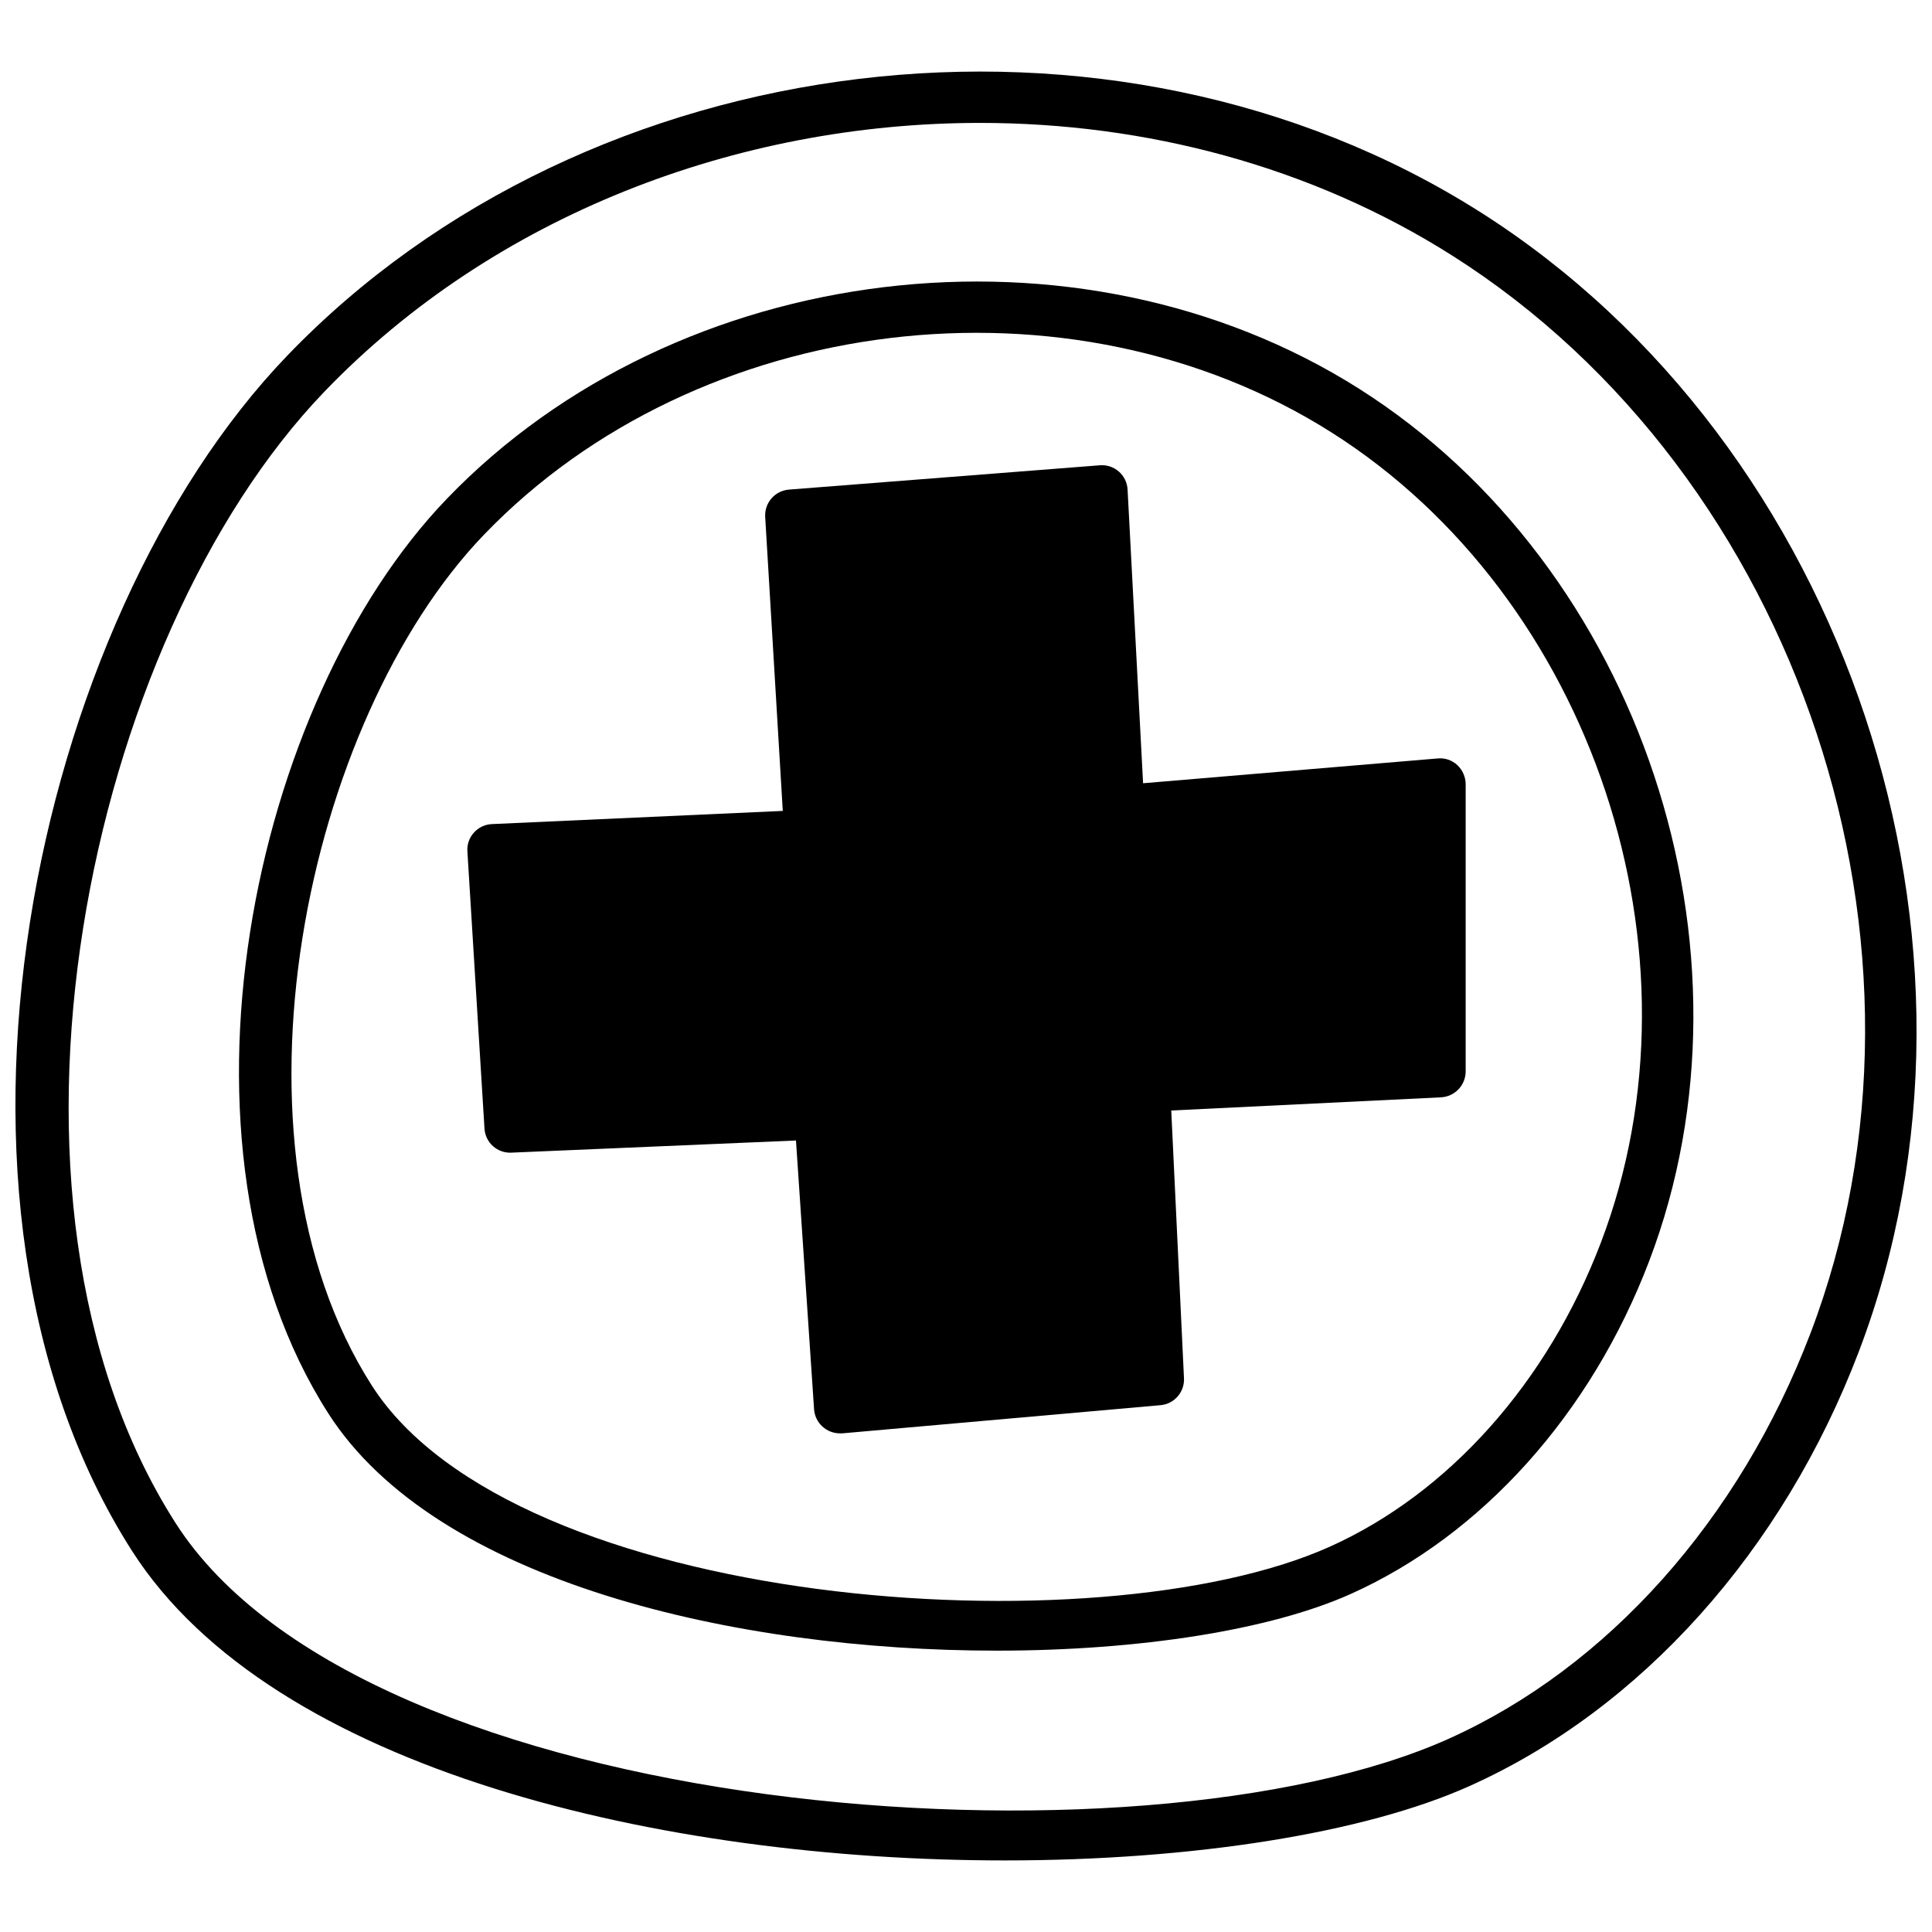 <?xml version="1.0" encoding="UTF-8"?>
<!-- Uploaded to: ICON Repo, www.svgrepo.com, Generator: ICON Repo Mixer Tools -->
<svg width="800px" height="800px" version="1.1" viewBox="144 144 512 512" xmlns="http://www.w3.org/2000/svg">
 <defs>
  <clipPath id="a">
   <path d="m148.09 162h503.81v476h-503.81z"/>
  </clipPath>
 </defs>
 <path d="m442.82 273.75c-0.094-1.848-0.934-3.582-2.328-4.797-1.398-1.215-3.227-1.809-5.07-1.645l-82.34 6.438v0.004c-3.731 0.293-6.535 3.527-6.297 7.262l4.66 77.887-77.066 3.492h-0.004c-1.84 0.074-3.57 0.891-4.793 2.266-1.234 1.359-1.852 3.168-1.715 5l4.527 73.434c0.23 3.719 3.406 6.559 7.125 6.371l75.422-3.219 4.797 71.242h-0.004c0.266 3.586 3.254 6.363 6.852 6.367h0.617l84.328-7.465c3.684-0.316 6.445-3.504 6.234-7.191l-3.371-70.902 71.516-3.492 0.004-0.004c3.637-0.207 6.484-3.207 6.504-6.848v-76.105c-0.008-1.918-0.801-3.75-2.191-5.07-1.398-1.316-3.293-1.965-5.203-1.781l-78.094 6.574z"/>
 <path d="m504.22 247.05c-74.484-47.211-180.7-34.398-241.83 29.168-51.742 53.809-76.738 171.37-31.418 242.3 28.621 44.793 108.19 62.922 177.14 62.922 37.895 0 72.59-5.481 93.844-15.02 34.863-15.645 63.691-47.797 79.09-88.211 31.402-82.406-2.34-183.94-76.828-231.16zm64.02 226.28c-14.117 37.043-40.32 66.422-71.898 80.59-61.559 27.621-216.02 16.395-253.83-42.785-41.359-64.719-17.543-176.24 29.746-225.43 56.781-59.039 155.44-70.938 224.63-27.09 69.188 43.852 100.53 138.17 71.355 214.71z"/>
 <g clip-path="url(#a)">
  <path d="m536.18 200.14c-97.34-61.703-236.18-44.961-316.06 38.117-67.66 70.363-100.38 224.04-41.152 316.72 37.336 58.43 141.17 82.059 231.3 82.055 49.734 0 95.309-7.199 123.2-19.723 45.434-20.395 83.02-62.336 103.12-115.07 41.047-107.69-3.059-240.39-100.4-302.1zm87.602 297.22c-18.82 49.367-53.777 88.535-95.926 107.46-81.746 36.684-287 21.566-337.34-57.219-55.031-86.117-23.402-234.45 39.484-299.84 44.871-46.656 109.4-71.188 173.69-71.188 43.949 0 87.785 11.465 125.16 35.152 92.043 58.336 133.75 183.81 94.934 285.64z"/>
 </g>
</svg>
